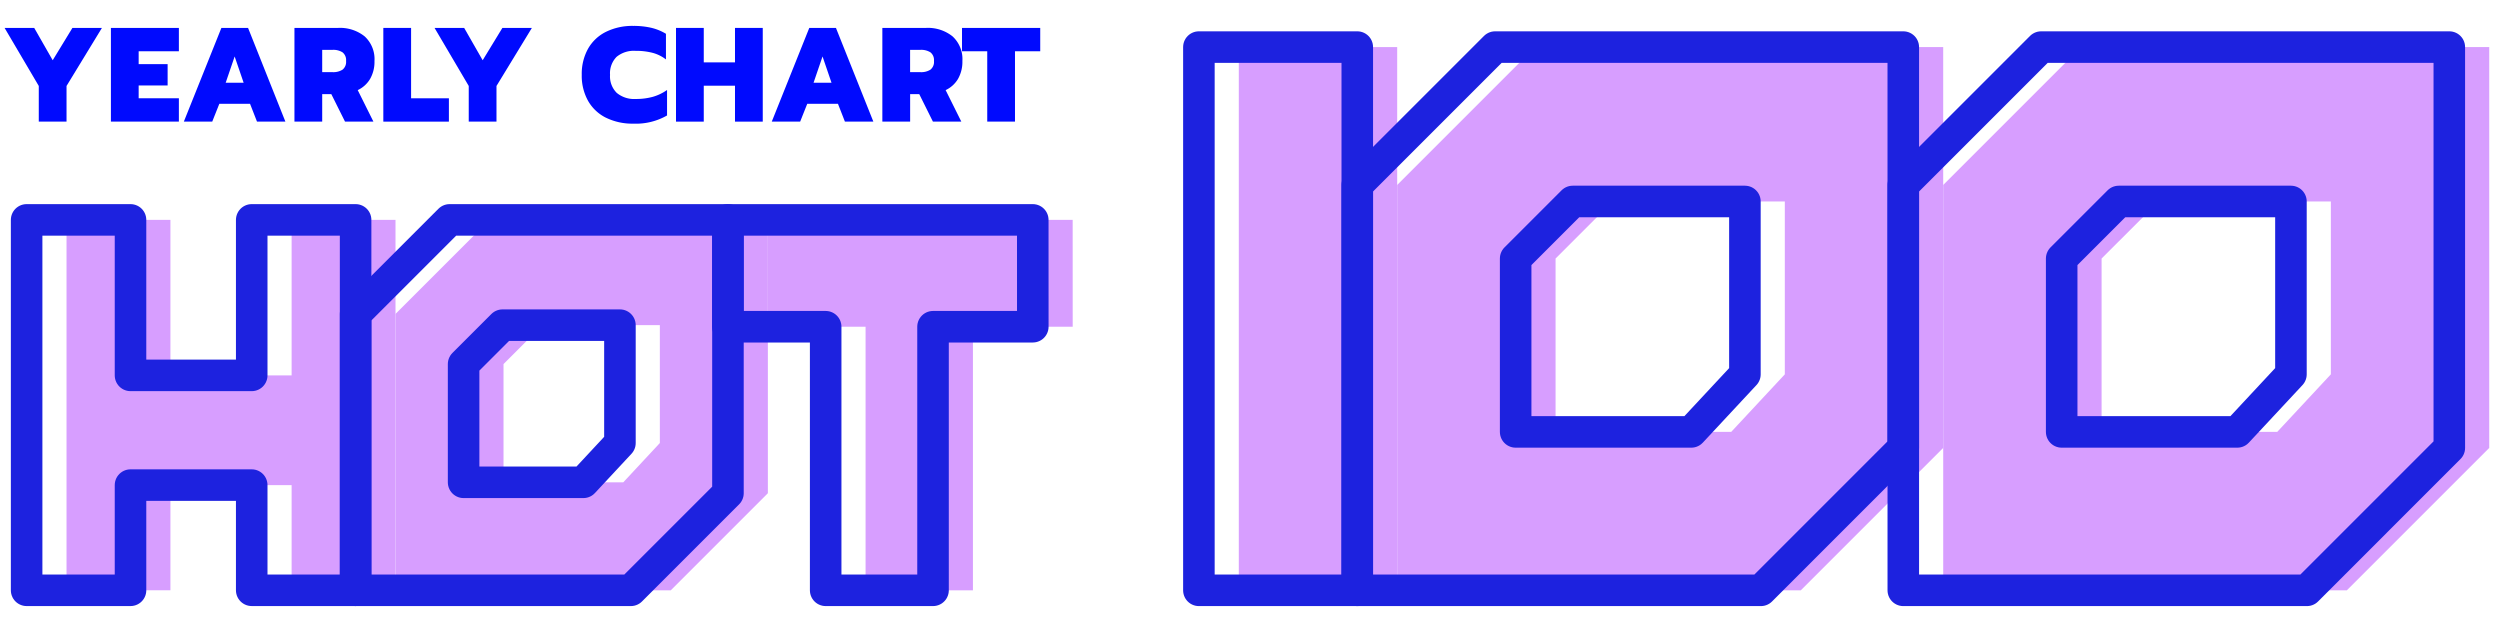 <svg xmlns="http://www.w3.org/2000/svg" width="317" height="79" viewBox="0 0 317 79">
  <g id="グループ_3981" data-name="グループ 3981" transform="translate(-525 -410)">
    <rect id="長方形_3374" data-name="長方形 3374" width="317" height="79" transform="translate(525 410)" fill="none"/>
    <g id="グループ_3811" data-name="グループ 3811" transform="translate(17835.053 945)">
      <rect id="長方形_3370" data-name="長方形 3370" width="132.624" height="26.631" transform="translate(-17309.471 -534.581)" fill="none"/>
      <path id="パス_337877" data-name="パス 337877" d="M505.839,37.781l7.237-7.236h21.833V52.463l-6.8,7.3H505.839Zm-2.6-26.812L485.756,28.451v51.4h51.178l18.057-18.057V10.969Z" transform="translate(-17549.41 -539.998)" fill="#d79eff"/>
      <rect id="長方形_3372" data-name="長方形 3372" width="20.083" height="68.882" transform="translate(-17152.973 -529.029)" fill="#d79eff"/>
      <path id="パス_337878" data-name="パス 337878" d="M366.424,10.969,348.942,28.451v51.4H400.12l18.056-18.057V10.969Zm31.671,41.494-6.8,7.3H369.025V37.781l7.236-7.236h21.833Z" transform="translate(-17481.832 -539.998)" fill="#d79eff"/>
      <path id="パス_337879" data-name="パス 337879" d="M356.424,10.969,338.942,28.451v51.4H390.12l18.056-18.057V10.969Zm31.671,41.494-6.8,7.3H359.025V37.781l7.236-7.236h21.833Z" transform="translate(-17476.893 -539.998)" fill="none" stroke="#1d22df" stroke-linejoin="round" stroke-width="4"/>
      <path id="パス_337880" data-name="パス 337880" d="M493.238,10.969,475.756,28.451v51.4h51.178l18.056-18.057V10.969Zm31.671,41.494-6.8,7.3H495.839V37.781l7.237-7.236h21.833Z" transform="translate(-17544.471 -539.998)" fill="none" stroke="#1d22df" stroke-linejoin="round" stroke-width="4"/>
      <rect id="長方形_3373" data-name="長方形 3373" width="20.083" height="68.882" transform="translate(-17158.033 -529.029)" fill="none" stroke="#1d22df" stroke-linejoin="round" stroke-width="4"/>
      <path id="パス_337881" data-name="パス 337881" d="M44.064,54.27V73.986H28.695V54.27H15.522v46.967H28.695V87.9H44.064v13.336H57.237V54.27Z" transform="translate(-17317.139 -561.388)" fill="#d79eff"/>
      <path id="パス_337882" data-name="パス 337882" d="M229.9,54.27h-38.66V67.817h12.4v33.421h13.613V67.817h12.651Z" transform="translate(-17403.938 -561.388)" fill="#d79eff"/>
      <path id="パス_337883" data-name="パス 337883" d="M109.875,54.27,97.955,66.191v35.048h34.9l12.312-12.312V54.27ZM131.47,82.564l-4.636,4.981H111.648V72.553l4.934-4.934H131.47Z" transform="translate(-17357.855 -561.388)" fill="#d79eff"/>
      <path id="パス_337884" data-name="パス 337884" d="M219.9,54.27h-38.66V67.817h12.4v33.421h13.613V67.817h12.651Z" transform="translate(-17398.998 -561.388)" fill="none" stroke="#1d22df" stroke-linejoin="round" stroke-width="4"/>
      <path id="パス_337885" data-name="パス 337885" d="M99.875,54.27,87.955,66.191v35.048h34.9l12.312-12.312V54.27ZM121.47,82.564l-4.636,4.981H101.648V72.553l4.934-4.934H121.47Z" transform="translate(-17352.916 -561.388)" fill="none" stroke="#1d22df" stroke-linejoin="round" stroke-width="4"/>
      <path id="パス_337886" data-name="パス 337886" d="M34.064,54.27V73.986H18.695V54.27H5.522v46.967H18.695V87.9H34.064v13.336H47.237V54.27Z" transform="translate(-17312.199 -561.388)" fill="none" stroke="#1d22df" stroke-linejoin="round" stroke-width="4"/>
      <g id="グループ_3810" data-name="グループ 3810" transform="translate(-4.135 -106.069)">
        <path id="パス_354018" data-name="パス 354018" d="M8.6.255l-2.5,4.1L3.757.255H0l4.335,7.36v4.523H7.854V7.615L12.342.255Z" transform="translate(-17305.336 -425.646)" fill="#000afe"/>
        <path id="パス_354019" data-name="パス 354019" d="M13.481.255V12.138H22.1V9.179H17V7.548h3.672v-2.7H17V3.212h5.1V.255Z" transform="translate(-17305.336 -425.646)" fill="#000afe"/>
        <path id="パス_354020" data-name="パス 354020" d="M29.172,3.876l1.139,3.331H28.034ZM27.49.255,22.729,12.138h3.6l.9-2.261h3.894l.883,2.261h3.6L30.872.255Z" transform="translate(-17305.336 -425.646)" fill="#000afe"/>
        <path id="パス_354021" data-name="パス 354021" d="M36.754.255h5.525a4.978,4.978,0,0,1,3.383,1.079,3.914,3.914,0,0,1,1.24,3.12,4.362,4.362,0,0,1-.552,2.261,3.592,3.592,0,0,1-1.573,1.427l1.99,3.995h-3.6L41.429,8.652H40.273v3.485H36.754Zm4.828,5.609a2.188,2.188,0,0,0,1.266-.314,1.243,1.243,0,0,0,.451-1.1,1.245,1.245,0,0,0-.451-1.1,2.188,2.188,0,0,0-1.266-.314H40.273V5.864Z" transform="translate(-17305.336 -425.646)" fill="#000afe"/>
        <path id="パス_354022" data-name="パス 354022" d="M48.024.255V12.138h8.314V9.179H51.544V.255Z" transform="translate(-17305.336 -425.646)" fill="#000afe"/>
        <path id="パス_354023" data-name="パス 354023" d="M63.12.255l-2.5,4.1L58.275.255H54.519l4.335,7.36v4.523h3.518V7.615L66.86.255Z" transform="translate(-17305.336 -425.646)" fill="#000afe"/>
        <path id="パス_354024" data-name="パス 354024" d="M76.262,11.645A5.332,5.332,0,0,1,73.984,9.5a6.506,6.506,0,0,1-.8-3.3,6.552,6.552,0,0,1,.8-3.307A5.308,5.308,0,0,1,76.262.749,7.531,7.531,0,0,1,79.713,0a9.943,9.943,0,0,1,2.278.238A6.476,6.476,0,0,1,83.861,1V4.25a4.792,4.792,0,0,0-1.683-.833,8.294,8.294,0,0,0-2.16-.254,3.442,3.442,0,0,0-2.422.764,2.959,2.959,0,0,0-.824,2.279,2.939,2.939,0,0,0,.849,2.286,3.439,3.439,0,0,0,2.4.773,8.017,8.017,0,0,0,2.168-.271A5.989,5.989,0,0,0,84,8.126v3.23a7.94,7.94,0,0,1-4.283,1.037,7.543,7.543,0,0,1-3.451-.748" transform="translate(-17305.336 -425.646)" fill="#000afe"/>
        <path id="パス_354025" data-name="パス 354025" d="M85.135.255h3.52V4.624h3.96V.255h3.52V12.138h-3.52V7.582h-3.96v4.556h-3.52Z" transform="translate(-17305.336 -425.646)" fill="#000afe"/>
        <path id="パス_354026" data-name="パス 354026" d="M102.034.255h3.382l4.744,11.883h-3.606l-.883-2.261h-3.893l-.9,2.261h-3.6Zm2.821,6.953-1.139-3.332-1.139,3.332Z" transform="translate(-17305.336 -425.646)" fill="#000afe"/>
        <path id="パス_354027" data-name="パス 354027" d="M111.3.255h5.525a4.977,4.977,0,0,1,3.383,1.079,3.911,3.911,0,0,1,1.241,3.12,4.372,4.372,0,0,1-.552,2.261,3.6,3.6,0,0,1-1.573,1.427l1.989,3.995h-3.6l-1.734-3.485h-1.156v3.485H111.3Zm4.828,5.609a2.191,2.191,0,0,0,1.267-.314,1.246,1.246,0,0,0,.45-1.1,1.248,1.248,0,0,0-.45-1.1,2.191,2.191,0,0,0-1.267-.314h-1.309V5.864Z" transform="translate(-17305.336 -425.646)" fill="#000afe"/>
        <path id="パス_354028" data-name="パス 354028" d="M121.4.255V3.212h3.2v8.926h3.519V3.212h3.2V.255Z" transform="translate(-17305.336 -425.646)" fill="#000afe"/>
      </g>
    </g>
  </g>
</svg>
